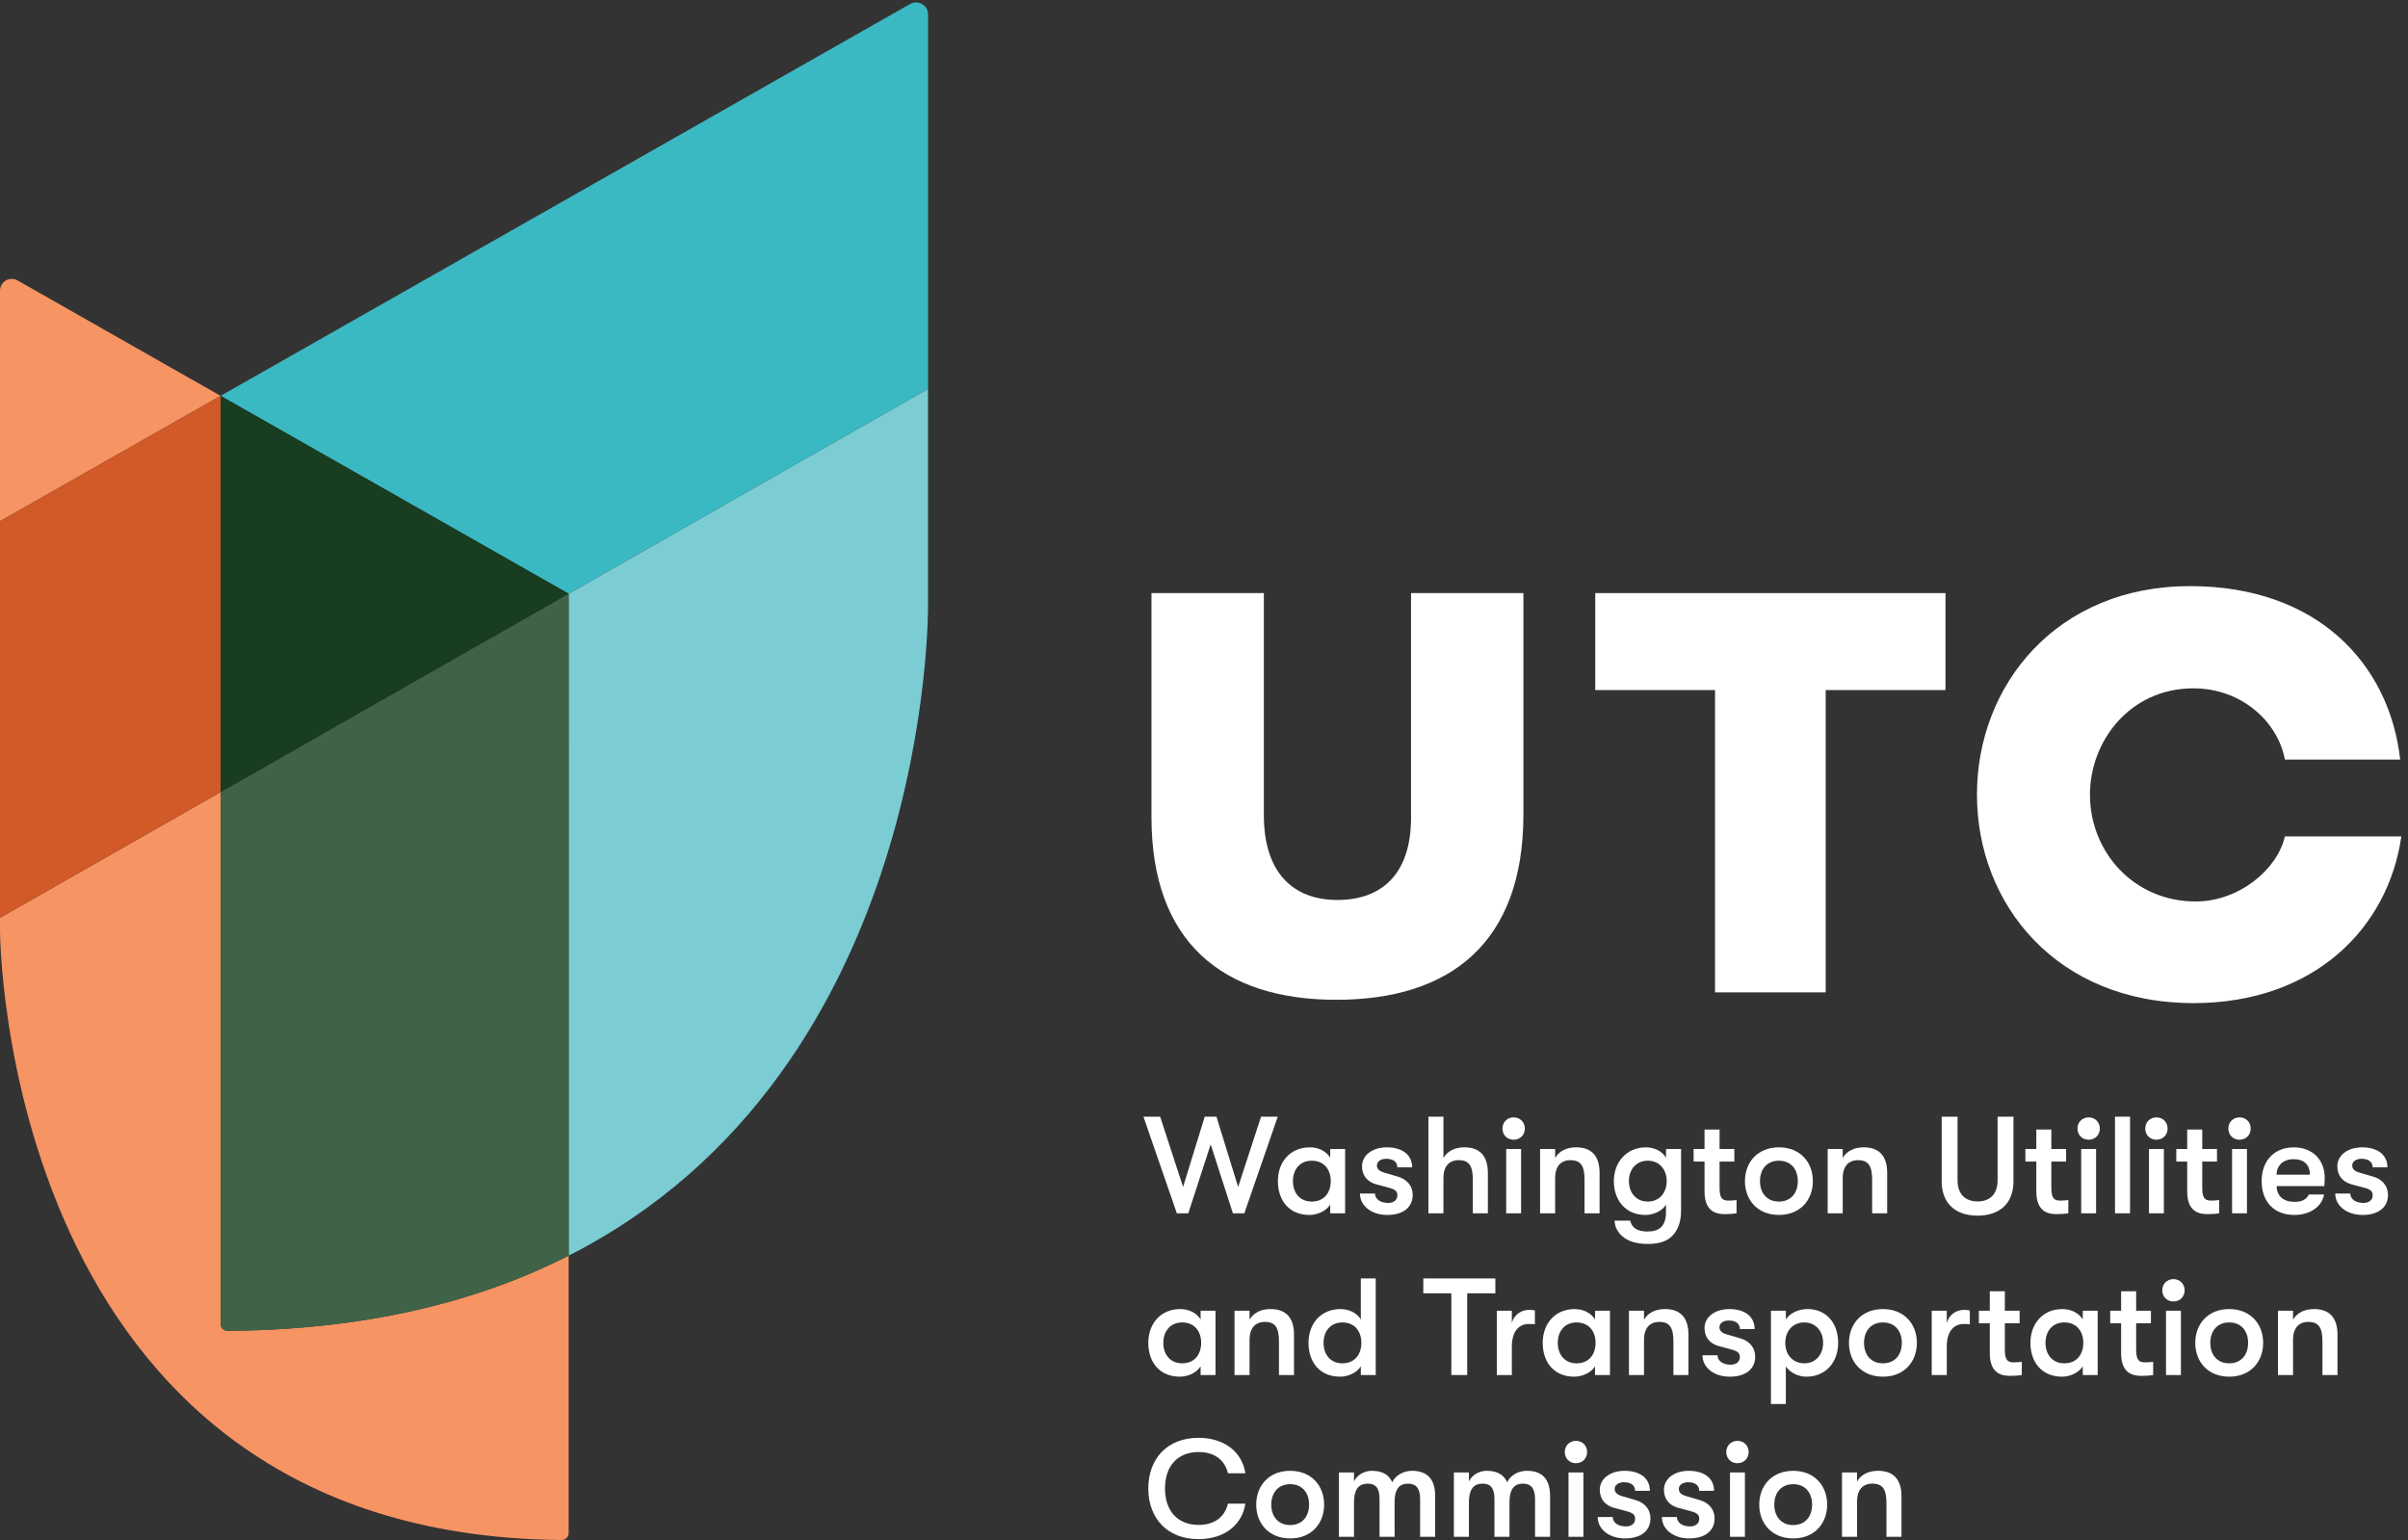 <svg xmlns="http://www.w3.org/2000/svg" width="308" height="197" viewBox="0 0 308 197" fill="none"><rect x="0" y="0" width="308" height="197" fill="#333333" stroke="none"/><g clip-path="url(#clip0_337_2)"><path d="M307.148 106.995C305.484 118.632 296.088 128.318 280.55 128.318C263.131 128.318 252.867 115.741 252.867 101.646C252.867 87.626 263.059 74.976 280.116 74.976C296.45 74.976 305.628 84.952 307.002 97.165H292.251C291.383 92.394 286.765 88.051 280.55 88.051C272.454 88.051 267.32 94.781 267.32 101.646C267.32 109.019 272.961 115.317 280.84 115.317C286.404 115.317 291.312 111.186 292.251 106.995H307.148Z" fill="white"></path><path d="M147.281 104.544V75.87H161.655V104.252C161.655 111.622 165.376 115.124 171.069 115.124C176.758 115.124 180.481 111.767 180.481 104.618V75.87H194.855V104.18C194.855 120.669 185.443 127.893 170.922 127.893C156.402 127.893 147.281 120.522 147.281 104.544Z" fill="white"></path><path d="M219.366 88.273H204.043V75.87H248.841V88.273H233.52V126.943H219.366V88.273Z" fill="white"></path><path d="M146.254 142.846H148.392L151.323 151.833L154.094 142.846H155.595L158.367 151.833L161.298 142.846H163.433L159.161 155.205H157.697L154.853 146.395L151.993 155.205H150.526L146.254 142.846Z" fill="white"></path><path d="M163.449 151.091C163.449 148.673 164.987 146.766 167.545 146.766C168.641 146.766 169.63 147.259 170.143 148.089V146.976H172.051V155.204H170.143V154.093C169.63 154.922 168.5 155.416 167.495 155.416C164.846 155.416 163.449 153.51 163.449 151.091ZM170.213 151.091C170.213 149.678 169.418 148.477 167.776 148.477C166.275 148.477 165.376 149.59 165.376 151.091C165.376 152.591 166.275 153.705 167.776 153.705C169.417 153.706 170.213 152.504 170.213 151.091Z" fill="white"></path><path d="M173.949 152.68H175.874C175.874 153.387 176.562 153.881 177.551 153.881C178.275 153.881 178.732 153.492 178.732 152.909C178.732 152.45 178.539 152.166 177.656 151.938L176.014 151.497C174.867 151.18 174.212 150.35 174.212 149.186C174.212 147.789 175.537 146.767 177.374 146.767C179.386 146.767 180.623 147.737 180.623 149.326H178.732C178.732 148.638 178.203 148.231 177.303 148.231C176.615 148.231 176.118 148.585 176.118 149.079C176.118 149.518 176.385 149.82 177.143 150.032L178.785 150.509C179.951 150.843 180.693 151.692 180.693 152.856C180.693 154.464 179.439 155.417 177.443 155.417C175.431 155.417 173.949 154.252 173.949 152.68Z" fill="white"></path><path d="M190.309 150.032V155.205H188.385V150.916C188.385 149.167 187.927 148.408 186.586 148.408C185.332 148.408 184.626 149.236 184.626 150.685V155.205H182.703V142.845H184.626V148.126C185.137 147.243 186.09 146.765 187.308 146.765C189.284 146.766 190.309 147.878 190.309 150.032Z" fill="white"></path><path d="M192.176 144.364C192.176 143.571 192.759 142.935 193.605 142.935C194.453 142.935 195.037 143.571 195.037 144.364C195.037 145.16 194.453 145.794 193.605 145.794C192.759 145.794 192.176 145.16 192.176 144.364ZM192.652 146.977H194.558V155.205H192.652V146.977Z" fill="white"></path><path d="M196.988 146.978H198.913V148.127C199.424 147.244 200.377 146.766 201.597 146.766C203.574 146.766 204.597 147.879 204.597 150.033V155.206H202.672V150.915C202.672 149.166 202.214 148.41 200.871 148.41C199.618 148.41 198.913 149.238 198.913 150.686V155.206H196.988V146.978Z" fill="white"></path><path d="M215.021 146.977V154.852C215.021 156.477 214.507 157.695 213.537 158.402C212.849 158.914 211.895 159.126 210.711 159.126C209.617 159.126 208.574 158.897 207.818 158.383C207.041 157.854 206.545 157.06 206.51 156.141H208.524C208.681 156.99 209.371 157.537 210.695 157.537C212.266 157.537 213.095 156.848 213.095 154.994V154.095C212.601 154.924 211.472 155.418 210.465 155.418C207.904 155.418 206.422 153.511 206.422 151.093C206.422 148.675 208.047 146.768 210.517 146.768C211.611 146.768 212.601 147.261 213.095 148.091V146.978H215.021V146.977ZM213.184 151.091C213.184 149.678 212.319 148.477 210.748 148.477C209.301 148.477 208.348 149.59 208.348 151.091C208.348 152.591 209.301 153.705 210.748 153.705C212.319 153.706 213.184 152.504 213.184 151.091Z" fill="white"></path><path d="M222.117 153.51V155.206C221.817 155.259 221.251 155.311 220.685 155.311C219.75 155.311 218.021 155.188 218.021 152.416V148.585H216.625V146.978H218.021V144.49H219.946V146.978H221.834V148.585H219.946V151.974C219.946 153.403 220.386 153.58 221.146 153.58C221.447 153.581 221.922 153.545 222.117 153.51Z" fill="white"></path><path d="M223.191 151.091C223.191 148.673 224.816 146.766 227.534 146.766C230.252 146.766 231.878 148.672 231.878 151.091C231.878 153.51 230.253 155.416 227.534 155.416C224.815 155.416 223.191 153.51 223.191 151.091ZM229.953 151.091C229.953 149.591 229.087 148.477 227.534 148.477C225.98 148.477 225.116 149.59 225.116 151.091C225.116 152.591 225.98 153.705 227.534 153.705C229.087 153.706 229.953 152.591 229.953 151.091Z" fill="white"></path><path d="M233.774 146.978H235.698V148.127C236.211 147.244 237.164 146.766 238.383 146.766C240.36 146.766 241.383 147.879 241.383 150.033V155.206H239.458V150.915C239.458 149.166 238.999 148.41 237.657 148.41C236.404 148.41 235.697 149.238 235.697 150.686V155.206H233.773L233.774 146.978Z" fill="white"></path><path d="M248.355 151.109V142.846H250.385V150.987C250.385 152.769 251.391 153.687 252.946 153.687C254.499 153.687 255.505 152.769 255.505 150.987V142.846H257.536V151.109C257.536 153.988 255.717 155.506 252.946 155.506C250.174 155.506 248.355 153.988 248.355 151.109Z" fill="white"></path><path d="M264.553 153.51V155.206C264.255 155.259 263.688 155.311 263.124 155.311C262.187 155.311 260.458 155.188 260.458 152.416V148.585H259.062V146.978H260.458V144.49H262.383V146.978H264.271V148.585H262.383V151.974C262.383 153.403 262.823 153.58 263.583 153.58C263.883 153.581 264.358 153.545 264.553 153.51Z" fill="white"></path><path d="M265.723 144.364C265.723 143.571 266.306 142.935 267.152 142.935C267.999 142.935 268.584 143.571 268.584 144.364C268.584 145.16 268 145.794 267.152 145.794C266.306 145.794 265.723 145.16 265.723 144.364ZM266.198 146.977H268.105V155.205H266.198V146.977Z" fill="white"></path><path d="M272.448 142.846H270.523V155.204H272.448V142.846Z" fill="white"></path><path d="M274.391 144.364C274.391 143.571 274.975 142.935 275.822 142.935C276.67 142.935 277.253 143.571 277.253 144.364C277.253 145.16 276.67 145.794 275.822 145.794C274.975 145.794 274.391 145.16 274.391 144.364ZM274.868 146.977H276.774V155.205H274.868V146.977Z" fill="white"></path><path d="M283.853 153.51V155.206C283.553 155.259 282.989 155.311 282.422 155.311C281.487 155.311 279.757 155.188 279.757 152.416V148.585H278.363V146.978H279.757V144.49H281.682V146.978H283.57V148.585H281.682V151.974C281.682 153.403 282.122 153.58 282.883 153.58C283.184 153.581 283.659 153.545 283.853 153.51Z" fill="white"></path><path d="M285.02 144.364C285.02 143.571 285.603 142.935 286.451 142.935C287.299 142.935 287.88 143.571 287.88 144.364C287.88 145.16 287.299 145.794 286.451 145.794C285.603 145.794 285.02 145.16 285.02 144.364ZM285.497 146.977H287.401V155.205H285.497V146.977Z" fill="white"></path><path d="M297.297 151.728H291.188C291.24 153.034 292.087 153.741 293.482 153.741C294.435 153.741 295.001 153.44 295.319 152.803H297.26C297.014 154.341 295.459 155.417 293.482 155.417C290.888 155.417 289.281 153.756 289.281 151.092C289.281 148.462 290.905 146.767 293.412 146.767C295.759 146.767 297.349 148.356 297.349 150.668C297.349 151.003 297.331 151.268 297.297 151.728ZM295.459 150.262C295.442 148.99 294.7 148.284 293.376 148.284C292.017 148.284 291.204 149.097 291.188 150.262H295.459Z" fill="white"></path><path d="M298.695 152.68H300.62C300.62 153.387 301.31 153.881 302.297 153.881C303.021 153.881 303.482 153.492 303.482 152.909C303.482 152.45 303.288 152.166 302.405 151.938L300.763 151.497C299.616 151.18 298.962 150.35 298.962 149.186C298.962 147.789 300.285 146.767 302.121 146.767C304.135 146.767 305.369 147.737 305.369 149.326H303.481C303.481 148.638 302.952 148.231 302.05 148.231C301.362 148.231 300.866 148.585 300.866 149.079C300.866 149.518 301.132 149.82 301.891 150.032L303.532 150.509C304.698 150.843 305.44 151.692 305.44 152.856C305.44 154.464 304.186 155.417 302.189 155.417C300.179 155.417 298.695 154.252 298.695 152.68Z" fill="white"></path><path d="M146.875 171.78C146.875 169.363 148.411 167.455 150.971 167.455C152.066 167.455 153.054 167.95 153.567 168.779V167.668H155.473V175.895H153.567V174.782C153.054 175.613 151.924 176.105 150.919 176.105C148.271 176.105 146.875 174.2 146.875 171.78ZM153.637 171.78C153.637 170.367 152.843 169.166 151.2 169.166C149.699 169.166 148.799 170.281 148.799 171.78C148.799 173.281 149.699 174.395 151.2 174.395C152.843 174.395 153.637 173.194 153.637 171.78Z" fill="white"></path><path d="M157.902 167.668H159.827V168.815C160.338 167.931 161.291 167.455 162.511 167.455C164.489 167.455 165.511 168.567 165.511 170.721V175.895H163.588V171.605C163.588 169.855 163.129 169.098 161.787 169.098C160.533 169.098 159.827 169.929 159.827 171.376V175.896H157.902V167.668Z" fill="white"></path><path d="M175.966 163.537V175.895H174.058V174.782C173.545 175.613 172.418 176.105 171.41 176.105C168.764 176.105 167.367 174.199 167.367 171.78C167.367 169.363 168.903 167.455 171.464 167.455C172.558 167.455 173.546 167.95 174.059 168.779V163.537H175.966ZM174.129 171.78C174.129 170.367 173.335 169.166 171.692 169.166C170.191 169.166 169.292 170.281 169.292 171.78C169.292 173.281 170.191 174.395 171.692 174.395C173.335 174.395 174.129 173.194 174.129 171.78Z" fill="white"></path><path d="M185.635 165.442H182.051V163.537H191.267V165.442H187.666V175.895H185.635V165.442Z" fill="white"></path><path d="M191.453 167.668H193.377V169.256C193.677 168.091 194.667 167.561 195.568 167.561C195.866 167.561 196.114 167.579 196.325 167.633V169.398C196.025 169.363 195.866 169.363 195.568 169.363C194.208 169.363 193.377 170.386 193.377 172.258V175.895H191.453V167.668Z" fill="white"></path><path d="M197.324 171.78C197.324 169.363 198.86 167.455 201.42 167.455C202.514 167.455 203.503 167.95 204.016 168.779V167.668H205.924V175.895H204.016V174.782C203.503 175.613 202.374 176.105 201.368 176.105C198.721 176.105 197.324 174.2 197.324 171.78ZM204.086 171.78C204.086 170.367 203.291 169.166 201.65 169.166C200.15 169.166 199.25 170.281 199.25 171.78C199.25 173.281 200.15 174.395 201.65 174.395C203.291 174.395 204.086 173.194 204.086 171.78Z" fill="white"></path><path d="M208.355 167.668H210.28V168.815C210.791 167.931 211.744 167.455 212.964 167.455C214.942 167.455 215.964 168.567 215.964 170.721V175.895H214.041V171.605C214.041 169.855 213.582 169.098 212.24 169.098C210.986 169.098 210.28 169.929 210.28 171.376V175.896H208.355V167.668Z" fill="white"></path><path d="M217.758 173.37H219.682C219.682 174.076 220.37 174.571 221.359 174.571C222.083 174.571 222.542 174.182 222.542 173.6C222.542 173.14 222.348 172.858 221.466 172.627L219.823 172.187C218.676 171.871 218.021 171.039 218.021 169.874C218.021 168.479 219.346 167.456 221.183 167.456C223.195 167.456 224.431 168.426 224.431 170.015H222.542C222.542 169.327 222.013 168.92 221.113 168.92C220.423 168.92 219.929 169.274 219.929 169.769C219.929 170.209 220.194 170.509 220.952 170.721L222.595 171.199C223.761 171.533 224.501 172.382 224.501 173.546C224.501 175.154 223.247 176.107 221.252 176.107C219.242 176.106 217.758 174.942 217.758 173.37Z" fill="white"></path><path d="M235.113 171.78C235.113 174.322 233.453 176.105 231.07 176.105C229.976 176.105 228.934 175.576 228.422 174.782V179.603H226.516V167.667H228.422V168.778C228.935 167.983 230.028 167.454 231.194 167.454C233.542 167.455 235.113 169.186 235.113 171.78ZM233.189 171.78C233.189 170.245 232.202 169.166 230.788 169.166C229.339 169.166 228.352 170.226 228.352 171.78C228.352 173.334 229.339 174.395 230.788 174.395C232.201 174.395 233.189 173.318 233.189 171.78Z" fill="white"></path><path d="M236.496 171.78C236.496 169.363 238.121 167.455 240.84 167.455C243.557 167.455 245.183 169.363 245.183 171.78C245.183 174.199 243.557 176.105 240.84 176.105C238.121 176.105 236.496 174.2 236.496 171.78ZM243.258 171.78C243.258 170.281 242.394 169.166 240.84 169.166C239.286 169.166 238.423 170.281 238.423 171.78C238.423 173.281 239.286 174.395 240.84 174.395C242.394 174.395 243.258 173.281 243.258 171.78Z" fill="white"></path><path d="M247.082 167.668H249.007V169.256C249.307 168.091 250.297 167.561 251.197 167.561C251.496 167.561 251.743 167.579 251.955 167.633V169.398C251.655 169.363 251.496 169.363 251.197 169.363C249.837 169.363 249.007 170.386 249.007 172.258V175.895H247.082V167.668Z" fill="white"></path><path d="M258.604 174.2V175.896C258.304 175.948 257.74 176.001 257.172 176.001C256.238 176.001 254.508 175.877 254.508 173.106V169.273H253.113V167.668H254.508V165.178H256.433V167.668H258.322V169.273H256.433V172.663C256.433 174.094 256.875 174.271 257.633 174.271C257.934 174.271 258.41 174.234 258.604 174.2Z" fill="white"></path><path d="M259.707 171.78C259.707 169.363 261.245 167.455 263.804 167.455C264.898 167.455 265.887 167.95 266.4 168.779V167.668H268.308V175.895H266.4V174.782C265.887 175.613 264.757 176.105 263.752 176.105C261.104 176.105 259.707 174.2 259.707 171.78ZM266.47 171.78C266.47 170.367 265.675 169.166 264.033 169.166C262.531 169.166 261.634 170.281 261.634 171.78C261.634 173.281 262.531 174.395 264.033 174.395C265.675 174.395 266.47 173.194 266.47 171.78Z" fill="white"></path><path d="M275.403 174.2V175.896C275.103 175.948 274.537 176.001 273.971 176.001C273.036 176.001 271.305 175.877 271.305 173.106V169.273H269.91V167.668H271.305V165.178H273.23V167.668H275.119V169.273H273.23V172.663C273.23 174.094 273.672 174.271 274.43 174.271C274.732 174.271 275.207 174.234 275.403 174.2Z" fill="white"></path><path d="M276.57 165.055C276.57 164.26 277.153 163.624 278 163.624C278.847 163.624 279.431 164.26 279.431 165.055C279.431 165.849 278.848 166.485 278 166.485C277.152 166.485 276.57 165.849 276.57 165.055ZM277.047 167.668H278.953V175.896H277.047V167.668Z" fill="white"></path><path d="M280.789 171.78C280.789 169.363 282.414 167.455 285.133 167.455C287.85 167.455 289.475 169.363 289.475 171.78C289.475 174.199 287.85 176.105 285.133 176.105C282.414 176.105 280.789 174.2 280.789 171.78ZM287.55 171.78C287.55 170.281 286.686 169.166 285.133 169.166C283.578 169.166 282.714 170.281 282.714 171.78C282.714 173.281 283.578 174.395 285.133 174.395C286.686 174.395 287.55 173.281 287.55 171.78Z" fill="white"></path><path d="M291.371 167.668H293.296V168.815C293.809 167.931 294.762 167.455 295.981 167.455C297.959 167.455 298.982 168.567 298.982 170.721V175.895H297.057V171.605C297.057 169.855 296.598 169.098 295.256 169.098C294.003 169.098 293.296 169.929 293.296 171.376V175.896H291.371V167.668Z" fill="white"></path><path d="M146.875 190.404C146.875 186.627 149.275 183.925 153.301 183.925C156.71 183.925 158.916 185.849 159.287 188.462H157.062C156.673 186.786 155.366 185.744 153.318 185.744C150.583 185.744 149.011 187.58 149.011 190.405C149.011 193.23 150.582 195.067 153.318 195.067C155.365 195.067 156.673 194.026 157.062 192.348H159.287C158.915 194.96 156.709 196.887 153.301 196.887C149.275 196.885 146.875 194.182 146.875 190.404Z" fill="white"></path><path d="M160.68 192.471C160.68 190.052 162.305 188.146 165.023 188.146C167.74 188.146 169.366 190.052 169.366 192.471C169.366 194.889 167.74 196.797 165.023 196.797C162.305 196.796 160.68 194.889 160.68 192.471ZM167.441 192.471C167.441 190.97 166.576 189.857 165.024 189.857C163.47 189.857 162.605 190.97 162.605 192.471C162.605 193.97 163.47 195.085 165.024 195.085C166.576 195.084 167.441 193.97 167.441 192.471Z" fill="white"></path><path d="M171.263 188.356H173.188V189.505C173.54 188.744 174.406 188.144 175.484 188.144C176.984 188.144 177.724 188.797 178.077 189.61C178.464 188.78 179.437 188.144 180.601 188.144C183.073 188.144 183.567 189.839 183.567 191.376V196.583H181.643V191.746C181.643 190.387 181.114 189.788 180.107 189.788C179.137 189.788 178.377 190.263 178.377 192.223V196.584H176.453V191.729C176.453 190.37 175.959 189.788 174.953 189.788C173.981 189.788 173.187 190.263 173.187 192.223V196.584H171.262V188.356H171.263Z" fill="white"></path><path d="M185.961 188.356H187.885V189.505C188.237 188.744 189.103 188.144 190.18 188.144C191.681 188.144 192.423 188.797 192.776 189.61C193.163 188.78 194.135 188.144 195.299 188.144C197.772 188.144 198.266 189.839 198.266 191.376V196.583H196.343V191.746C196.343 190.387 195.812 189.788 194.805 189.788C193.835 189.788 193.075 190.263 193.075 192.223V196.584H191.15V191.729C191.15 190.37 190.656 189.788 189.649 189.788C188.679 189.788 187.885 190.263 187.885 192.223V196.584H185.961V188.356Z" fill="white"></path><path d="M200.145 185.743C200.145 184.951 200.728 184.313 201.576 184.313C202.424 184.313 203.005 184.95 203.005 185.743C203.005 186.539 202.424 187.175 201.576 187.175C200.728 187.175 200.145 186.539 200.145 185.743ZM200.622 188.356H202.528V196.585H200.622V188.356Z" fill="white"></path><path d="M204.359 194.059H206.284C206.284 194.766 206.974 195.26 207.961 195.26C208.685 195.26 209.144 194.871 209.144 194.288C209.144 193.829 208.951 193.546 208.068 193.317L206.426 192.876C205.279 192.559 204.624 191.729 204.624 190.565C204.624 189.168 205.949 188.146 207.785 188.146C209.798 188.146 211.033 189.116 211.033 190.705H209.143C209.143 190.017 208.614 189.61 207.714 189.61C207.026 189.61 206.529 189.964 206.529 190.458C206.529 190.898 206.796 191.199 207.554 191.411L209.197 191.888C210.363 192.222 211.105 193.071 211.105 194.235C211.105 195.843 209.851 196.796 207.855 196.796C205.843 196.796 204.359 195.63 204.359 194.059Z" fill="white"></path><path d="M212.566 194.059H214.49C214.49 194.766 215.178 195.26 216.167 195.26C216.891 195.26 217.348 194.871 217.348 194.288C217.348 193.829 217.155 193.546 216.274 193.317L214.631 192.876C213.484 192.559 212.829 191.729 212.829 190.565C212.829 189.168 214.154 188.146 215.991 188.146C218.003 188.146 219.239 189.116 219.239 190.705H217.348C217.348 190.017 216.82 189.61 215.92 189.61C215.23 189.61 214.736 189.964 214.736 190.458C214.736 190.898 215.001 191.199 215.759 191.411L217.401 191.888C218.568 192.222 219.309 193.071 219.309 194.235C219.309 195.843 218.055 196.796 216.06 196.796C214.05 196.796 212.566 195.63 212.566 194.059Z" fill="white"></path><path d="M220.801 185.743C220.801 184.951 221.384 184.313 222.233 184.313C223.079 184.313 223.662 184.95 223.662 185.743C223.662 186.539 223.079 187.175 222.233 187.175C221.384 187.174 220.801 186.539 220.801 185.743ZM221.28 188.356H223.186V196.585H221.28V188.356Z" fill="white"></path><path d="M225.02 192.471C225.02 190.052 226.645 188.146 229.364 188.146C232.081 188.146 233.706 190.052 233.706 192.471C233.706 194.889 232.081 196.797 229.364 196.797C226.645 196.796 225.02 194.889 225.02 192.471ZM231.782 192.471C231.782 190.97 230.917 189.857 229.365 189.857C227.811 189.857 226.946 190.97 226.946 192.471C226.946 193.97 227.811 195.085 229.365 195.085C230.917 195.084 231.782 193.97 231.782 192.471Z" fill="white"></path><path d="M235.605 188.356H237.53V189.505C238.042 188.622 238.996 188.144 240.214 188.144C242.192 188.144 243.214 189.257 243.214 191.411V196.583H241.291V192.293C241.291 190.544 240.832 189.787 239.49 189.787C238.236 189.787 237.53 190.616 237.53 192.064V196.583H235.605V188.356Z" fill="white"></path><path d="M72.731 75.947L72.734 160.625C119.45 136.869 118.701 77.334 118.701 77.334V49.739L72.731 75.947Z" fill="#7BCCD3"></path><path d="M2.249 35.874C1.246 35.303 0 36.028 0 37.181V66.673L28.215 50.637L2.249 35.874Z" fill="#F79463"></path><path d="M28.214 169.369V101.325L1.35482e-07 117.409V118.926C1.35482e-07 118.926 -0.056 196.363 71.839 197C72.328 197.004 72.736 196.604 72.736 196.114L72.735 160.622C61.278 166.448 46.971 170.123 29.095 170.241C28.612 170.246 28.214 169.85 28.214 169.369Z" fill="#F79463"></path><path d="M28.215 101.325V169.37C28.215 169.851 28.613 170.245 29.096 170.242C46.972 170.125 61.28 166.45 72.736 160.622L72.732 75.946L28.215 101.325Z" fill="#406348"></path><path d="M116.399 0.515L28.215 50.637L72.731 75.946L118.703 49.739V1.833C118.698 1.22 118.348 0.729 117.871 0.481C117.433 0.258 116.888 0.239 116.399 0.515Z" fill="#3BB9C3"></path><path d="M28.214 50.636L0 66.672V117.409L28.214 101.324V50.636Z" fill="#D15A28"></path><path d="M28.215 50.636V101.324L72.73 75.947V75.946L28.215 50.636Z" fill="#183D21"></path></g><defs><clipPath id="clip0_337_2"><rect width="307.147" height="196.689" fill="white" transform="translate(0 0.311)"></rect></clipPath></defs></svg>